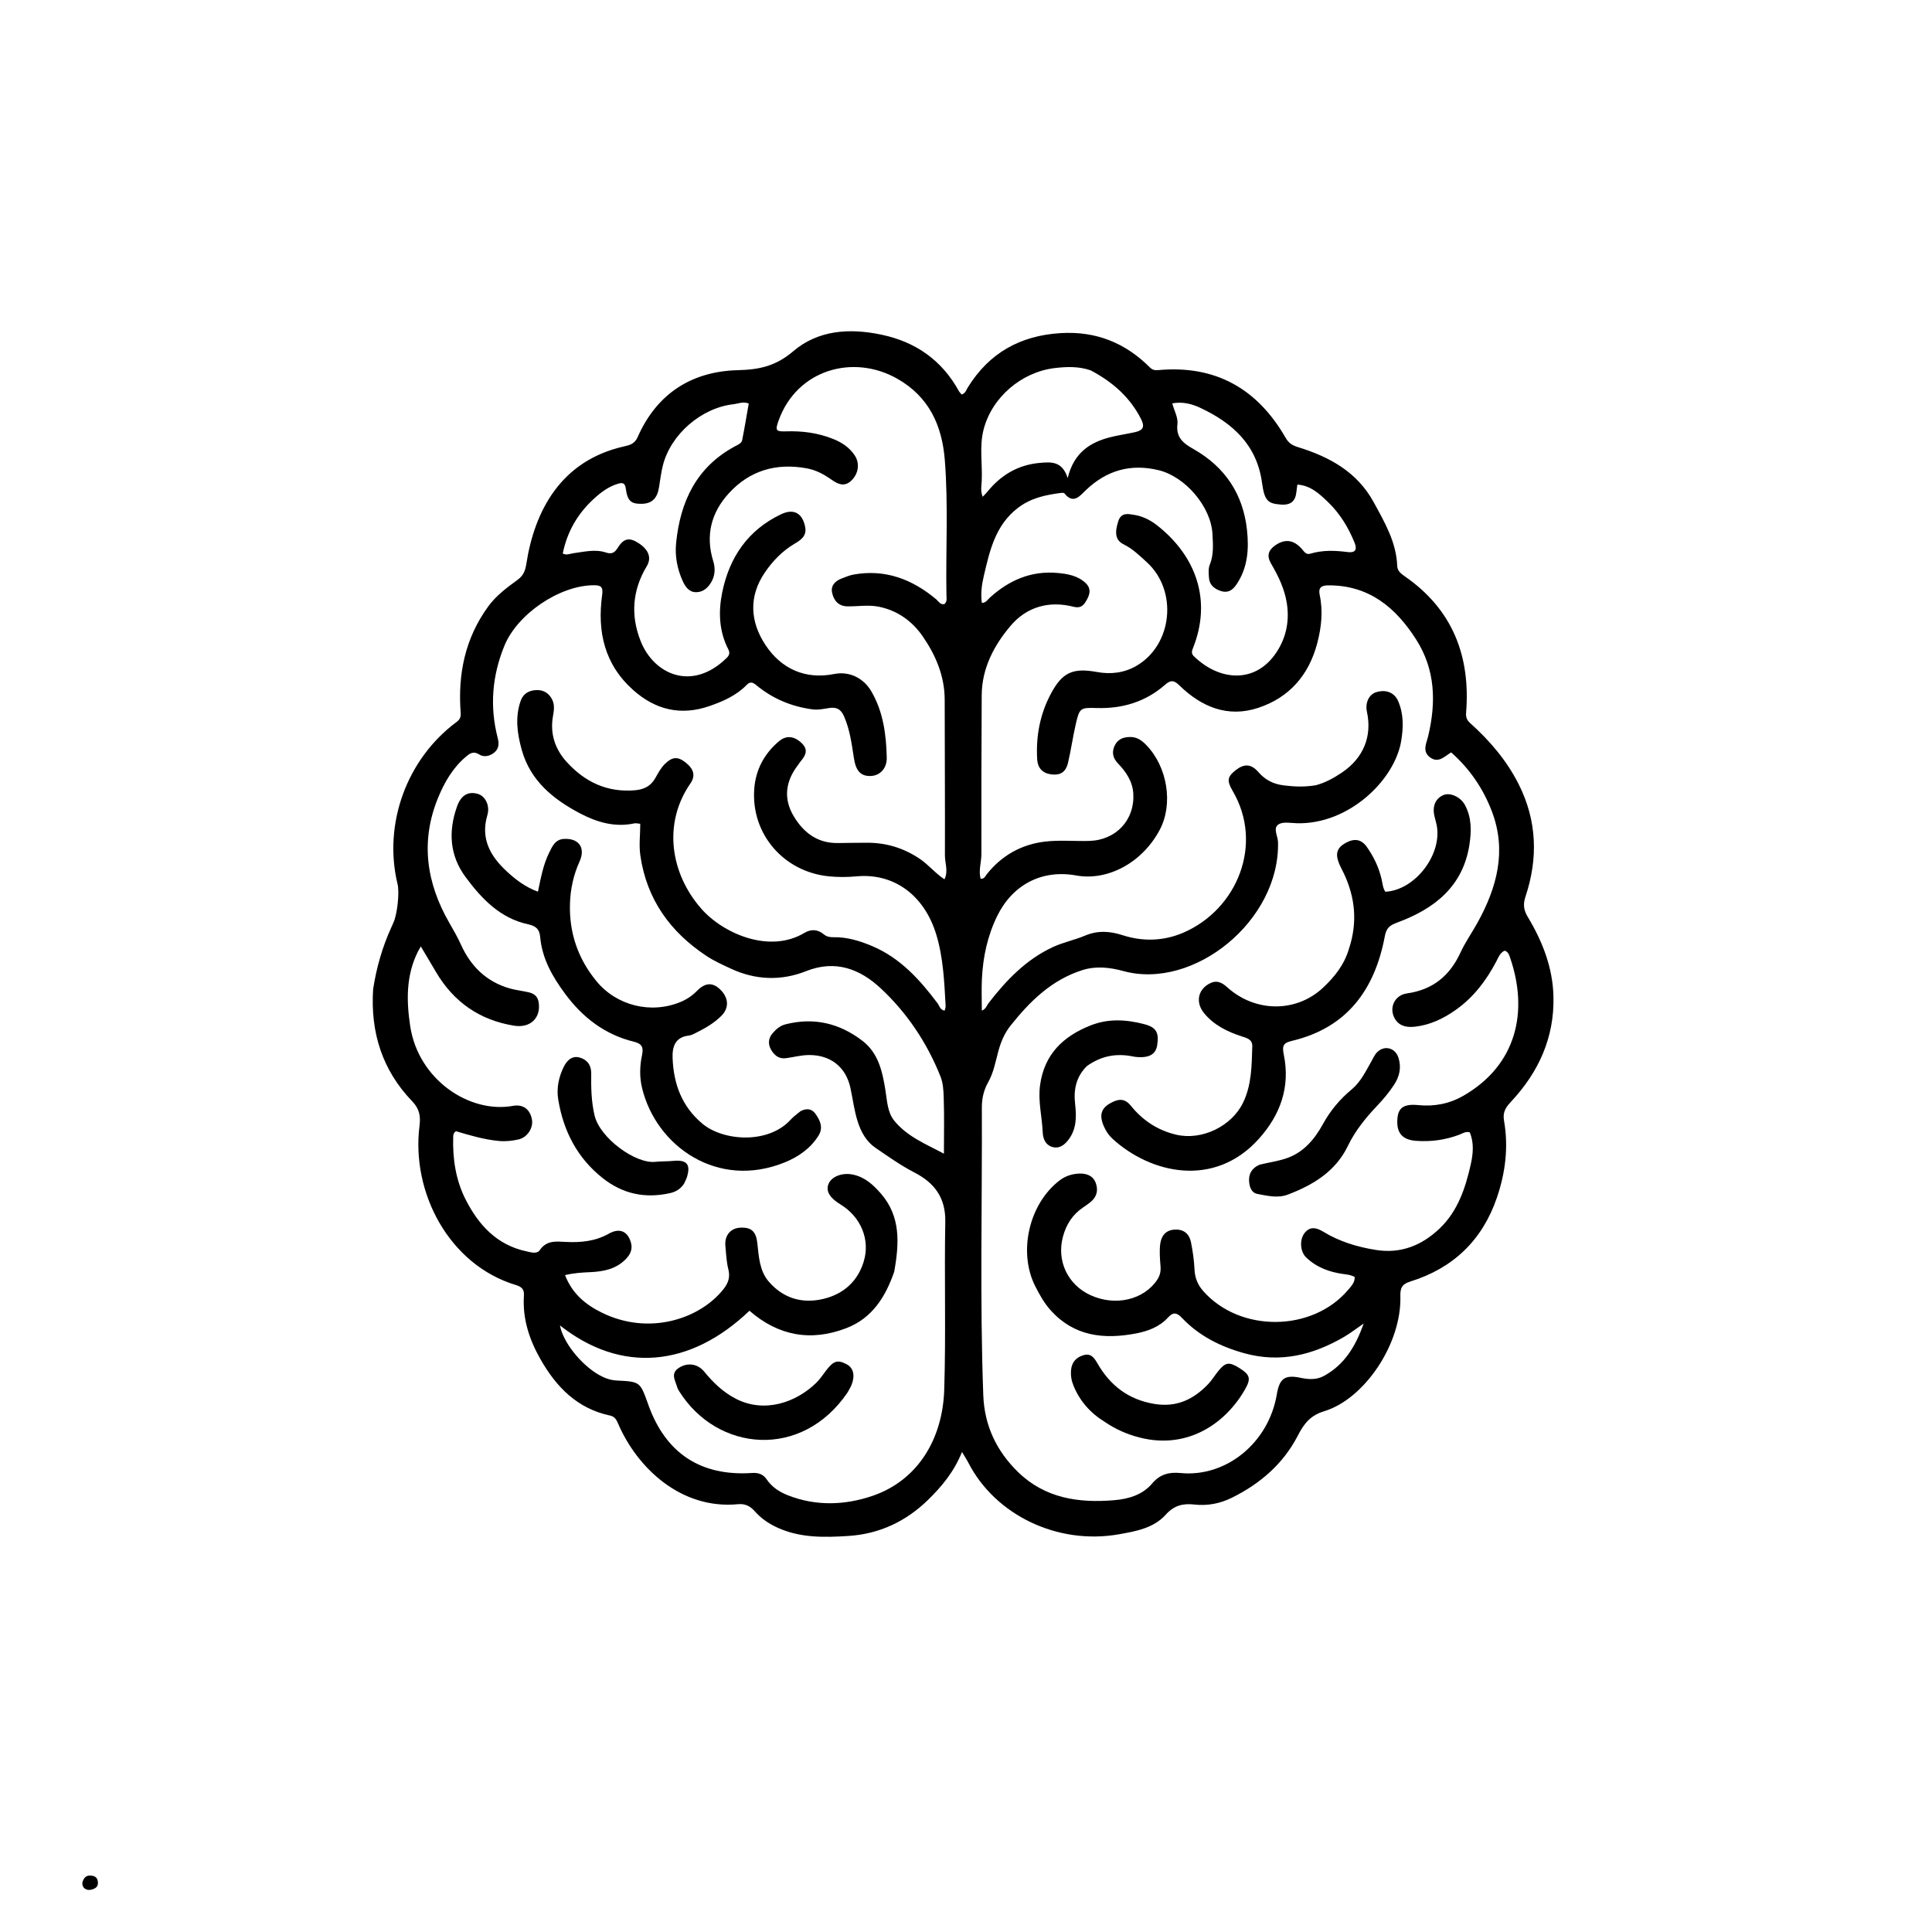<svg version="1.1" id="Layer_1" xmlns="http://www.w3.org/2000/svg" xmlns:xlink="http://www.w3.org/1999/xlink" x="0px" y="0px"
	 width="100%" viewBox="0 0 1024 1024" enable-background="new 0 0 1024 1024" xml:space="preserve">
<path fill="#000000" opacity="1" stroke="none" 
	d="
M197.76,524.323 
	C199.538,512.788 202.629,502.112 207.252,491.889 
	C207.664,490.979 208.031,490.047 208.464,489.147 
	C210.525,484.865 211.822,473.167 210.724,468.636 
	C203.007,436.796 215.516,402.298 241.983,382.668 
	C243.809,381.314 244.339,380.041 244.161,377.691 
	C242.616,357.302 246.503,338.259 258.772,321.429 
	C262.962,315.682 268.61,311.486 274.252,307.373 
	C277.339,305.123 278.383,302.649 278.98,298.8 
	C283.303,270.942 297.097,244.263 330.571,236.653 
	C333.665,235.95 336.345,235.347 337.935,231.735 
	C348.099,208.644 366.578,196.78 391.206,196.197 
	C402.596,195.927 411.322,193.938 420.358,186.22 
	C433.64,174.876 450.324,173.82 467.242,177.394 
	C485.426,181.235 499.219,190.948 508.237,207.294 
	C508.612,207.975 509.218,208.528 509.683,209.101 
	C511.777,208.432 512.141,206.658 512.99,205.291 
	C524.301,187.061 540.714,177.875 562.106,176.564 
	C580.823,175.417 596.37,181.643 609.44,194.72 
	C610.747,196.027 612.017,196.337 613.876,196.166 
	C644.177,193.381 666.413,205.976 681.388,232.014 
	C683.01,234.834 684.831,236.022 688.038,237.013 
	C704.628,242.139 719.295,250.085 728.1,266.205 
	C733.947,276.909 740.098,287.382 740.562,300.045 
	C740.656,302.595 742.612,304.112 744.577,305.472 
	C769.937,323.032 779.466,347.758 777.064,377.753 
	C776.861,380.294 777.559,381.762 779.291,383.317 
	C789.661,392.632 798.62,403.13 804.921,415.632 
	C814.647,434.931 815.305,454.949 808.536,475.228 
	C807.169,479.322 807.572,482.367 809.735,485.964 
	C817.561,498.972 823.016,512.871 823.369,528.275 
	C823.864,549.917 815.551,568.173 801.02,583.76 
	C798.161,586.828 796.341,589.322 797.167,594.019 
	C799.608,607.89 797.907,621.599 793.358,634.866 
	C785.629,657.408 770.14,672.209 747.465,679.238 
	C742.985,680.627 742.116,682.765 742.227,687.029 
	C742.888,712.479 723.029,741.541 701.925,747.947 
	C694.53,750.192 691.168,754.512 687.908,760.845 
	C680.19,775.833 667.903,786.438 652.861,793.859 
	C646.604,796.946 639.929,798.229 632.973,797.427 
	C627.022,796.741 622.262,797.912 617.908,802.768 
	C611.46,809.959 602.118,811.595 593.046,813.203 
	C560.581,818.958 527.532,803.074 513.252,775.281 
	C512.365,773.555 511.272,771.934 509.871,769.586 
	C505.7,780.009 499.129,787.927 491.72,795.128 
	C480.074,806.447 466.013,813.025 449.824,814.077 
	C437.044,814.907 424.17,815.227 412.004,809.649 
	C407.351,807.516 403.316,804.722 399.973,800.929 
	C397.601,798.238 394.886,796.9 391.195,797.256 
	C361.028,800.169 337.72,778.081 327.614,754.557 
	C326.716,752.467 325.856,750.809 323.314,750.268 
	C306.013,746.582 294.907,735.255 286.49,720.466 
	C280.497,709.937 276.871,698.882 277.693,686.654 
	C277.913,683.369 276.486,682.011 273.427,681.089 
	C237.826,670.36 217.89,631.799 222.348,596.733 
	C222.994,591.651 222.361,587.737 218.493,583.72 
	C202.701,567.32 196.286,547.381 197.76,524.323 
M473.937,674.072 
	C469.363,687.27 462.383,698.591 448.691,703.902 
	C429.775,711.239 412.483,708.008 397.234,694.721 
	C365.742,724.822 329.178,728.091 296.792,702.495 
	C298.336,711.231 307.872,723.279 317.459,728.718 
	C320.402,730.388 323.453,731.528 326.87,731.701 
	C339.231,732.323 339.23,732.342 343.411,743.929 
	C343.468,744.086 343.514,744.246 343.57,744.403 
	C352.72,770.214 371.337,782.529 398.568,780.711 
	C401.827,780.493 404.445,781.283 406.348,784.095 
	C409.164,788.255 413.218,790.838 417.803,792.617 
	C432.599,798.357 447.787,797.81 462.327,792.882 
	C486.403,784.722 499.638,762.747 500.463,736.552 
	C501.396,706.914 500.467,677.222 501.018,647.567 
	C501.255,634.787 495.272,626.925 484.679,621.463 
	C477.403,617.711 470.746,612.963 464.02,608.37 
	C459.224,605.095 456.424,600.123 454.631,594.564 
	C452.73,588.671 452.033,582.542 450.723,576.536 
	C448.326,565.543 440.217,559.163 428.924,559.19 
	C424.718,559.2 420.69,560.309 416.574,560.863 
	C412.922,561.355 410.484,559.409 408.786,556.54 
	C407.021,553.556 407.108,550.477 409.432,547.72 
	C411.285,545.522 413.466,543.647 416.299,542.922 
	C431.364,539.071 445.029,542.334 457.173,551.705 
	C465.589,558.199 467.694,567.949 469.284,577.758 
	C470.19,583.344 470.304,589.407 473.901,593.896 
	C480.724,602.411 490.743,606.37 500.302,611.475 
	C500.302,601.064 500.524,591.442 500.191,581.839 
	C500.06,578.077 499.916,574.162 498.465,570.524 
	C491.315,552.607 480.682,536.734 466.727,523.762 
	C455.952,513.747 442.933,508.478 427.243,514.73 
	C414.118,519.961 400.452,519.509 387.375,513.404 
	C383.006,511.365 378.54,509.376 374.538,506.73 
	C355.273,493.996 342.774,476.767 339.397,453.423 
	C338.588,447.829 339.37,442.27 339.354,436.614 
	C337.887,436.495 337.031,436.228 336.27,436.394 
	C325.886,438.655 316.286,435.78 307.363,431.073 
	C293.196,423.598 281.099,413.82 276.54,397.447 
	C274.155,388.879 272.906,380.17 275.972,371.453 
	C277.369,367.483 280.567,365.842 284.525,365.754 
	C288.406,365.667 291.269,367.708 292.828,371.135 
	C294.031,373.777 293.588,376.765 293.096,379.522 
	C291.415,388.944 294.228,397.123 300.429,403.931 
	C309.987,414.424 321.724,420.062 336.387,418.874 
	C341.398,418.469 344.93,416.653 347.354,412.362 
	C348.826,409.759 350.194,407.088 352.381,404.944 
	C356.314,401.087 359.165,400.831 363.325,404.092 
	C367.717,407.535 368.792,411.106 365.902,415.283 
	C351.29,436.398 355.254,462.934 371.74,481.676 
	C383.294,494.811 407.813,505.564 426.347,494.451 
	C429.768,492.4 433.38,492.484 436.586,495.181 
	C438.102,496.457 439.801,496.781 441.695,496.744 
	C449.013,496.601 455.842,498.702 462.465,501.531 
	C477.221,507.835 487.53,519.245 496.892,531.726 
	C497.928,533.107 498.219,535.204 500.649,535.677 
	C500.857,534.831 501.251,534.041 501.208,533.274 
	C500.491,520.483 499.992,507.627 496.224,495.272 
	C489.868,474.431 473.774,462.667 454.054,464.478 
	C449.038,464.939 444.153,464.971 439.145,464.454 
	C415.349,461.997 398.078,442.065 399.757,418.264 
	C400.477,408.04 405.068,399.4 412.968,392.804 
	C416.93,389.496 421.24,390.242 425.024,393.998 
	C428.617,397.564 426.873,400.549 424.316,403.578 
	C423.781,404.212 423.369,404.948 422.863,405.608 
	C416.328,414.148 415.114,423.303 420.692,432.617 
	C425.933,441.368 433.401,447.054 444.262,446.829 
	C449.26,446.725 454.26,446.713 459.259,446.674 
	C469.534,446.594 478.843,449.381 487.456,455.168 
	C492.136,458.313 495.646,462.809 500.594,466.059 
	C502.731,461.574 500.813,457.445 500.826,453.4 
	C500.914,425.902 500.724,398.404 500.706,370.906 
	C500.697,358.213 495.83,347.008 488.879,337.021 
	C483.434,329.197 475.564,323.503 465.715,321.558 
	C460.249,320.478 454.741,321.449 449.253,321.386 
	C444.339,321.329 441.894,318.234 441.027,314.11 
	C440.231,310.325 442.705,307.879 446.173,306.583 
	C448.193,305.827 450.21,304.928 452.311,304.547 
	C469.126,301.495 483.436,306.976 496.192,317.633 
	C497.505,318.73 498.363,320.735 500.624,320.149 
	C502.103,318.755 501.662,316.989 501.634,315.387 
	C501.217,291.57 502.662,267.735 500.777,243.932 
	C499.312,225.419 492.382,210.254 475.523,200.697 
	C452.263,187.511 422.393,195.777 412.663,222.942 
	C410.806,228.125 411.112,228.807 416.707,228.625 
	C425.321,228.344 433.641,229.459 441.661,232.686 
	C446.251,234.532 450.256,237.182 453.003,241.34 
	C455.824,245.611 455.019,250.964 451.388,254.576 
	C447.653,258.29 444.177,256.669 440.677,254.208 
	C436.699,251.412 432.53,249.136 427.625,248.234 
	C411.443,245.259 397.37,249.337 386.283,261.468 
	C376.926,271.706 373.805,283.822 378.048,297.481 
	C379.142,301.004 379.028,304.825 377.217,308.139 
	C375.496,311.289 372.857,313.868 368.99,313.877 
	C365.123,313.886 363.184,310.929 361.781,307.808 
	C358.932,301.469 357.662,294.696 358.346,287.852 
	C360.554,265.786 369.157,247.465 389.684,236.488 
	C391.134,235.713 393.016,235.001 393.36,233.294 
	C394.661,226.841 395.709,220.337 396.848,213.867 
	C393.81,212.682 391.265,213.967 388.679,214.261 
	C371.686,216.195 355.467,230.238 351.327,246.724 
	C350.358,250.582 349.907,254.572 349.251,258.507 
	C348.287,264.287 345.391,266.973 340.008,267.032 
	C334.392,267.093 332.568,265.47 331.684,258.954 
	C331.308,256.184 330.172,255.62 327.678,256.353 
	C322.566,257.854 318.482,260.938 314.652,264.461 
	C306.079,272.347 300.581,281.936 298.269,293.378 
	C300.419,294.449 302.127,293.452 303.89,293.22 
	C309.645,292.463 315.459,290.945 321.187,292.848 
	C324.428,293.926 325.894,292.802 327.548,290.162 
	C330.638,285.232 333.666,284.762 338.43,287.85 
	C343.892,291.389 345.435,295.713 342.788,300.119 
	C335.139,312.849 334.148,326.217 339.593,339.891 
	C346.555,357.373 366.762,366.809 385.197,348.671 
	C386.599,347.291 386.924,345.939 386.038,344.216 
	C381.078,334.572 380.697,324.293 382.784,314.02 
	C386.576,295.357 396.452,280.911 413.996,272.557 
	C420.767,269.333 425.36,272.059 426.76,279.304 
	C427.698,284.16 424.378,286.267 421.071,288.231 
	C414.629,292.056 409.525,297.374 405.412,303.39 
	C396.724,316.101 397.559,329.543 405.705,341.848 
	C414.134,354.581 426.907,360.276 442.084,357.243 
	C450.289,355.604 457.764,359.469 461.807,366.396 
	C468.142,377.247 469.705,389.287 469.997,401.479 
	C470.139,407.428 466.258,411.151 461.441,411.291 
	C456.182,411.443 453.651,408.581 452.613,401.964 
	C451.431,394.419 450.499,386.839 447.359,379.684 
	C445.708,375.921 443.494,374.702 439.633,375.247 
	C436.689,375.662 433.782,376.394 430.71,375.99 
	C419.526,374.517 409.523,370.335 400.849,363.144 
	C398.98,361.595 397.603,361.13 395.768,363.009 
	C390.257,368.65 383.283,371.736 375.97,374.253 
	C360.828,379.464 347.455,376.261 335.661,365.784 
	C320.381,352.212 316.47,334.761 319.149,315.368 
	C319.746,311.048 318.536,310.163 314.616,310.187 
	C296.543,310.298 274.238,325.411 267.358,342.227 
	C260.839,358.161 259.476,374.423 263.787,391.111 
	C264.551,394.07 264.517,396.78 261.984,398.861 
	C259.591,400.825 256.493,401.456 254.05,399.914 
	C250.717,397.812 248.754,399.51 246.599,401.37 
	C239.864,407.183 235.517,414.767 232.222,422.764 
	C222.699,445.878 225.977,468.082 238.243,489.289 
	C240.414,493.044 242.548,496.777 244.34,500.729 
	C249.563,512.25 257.89,520.405 270.265,523.908 
	C273.453,524.81 276.79,525.171 280.033,525.895 
	C282.986,526.555 285.013,527.927 285.529,531.411 
	C286.713,539.403 281.19,545.048 272.459,543.635 
	C254.306,540.697 240.491,531.148 231.128,515.257 
	C228.539,510.864 225.926,506.485 223.055,501.647 
	C222.344,502.884 221.915,503.555 221.558,504.263 
	C215.174,516.917 215.376,530.272 217.407,543.803 
	C221.682,572.288 248.918,590.327 271.896,586.126 
	C277.321,585.134 280.982,588.038 281.941,593.365 
	C282.745,597.829 279.516,602.882 274.783,603.938 
	C271.397,604.694 267.944,605.063 264.376,604.732 
	C256.432,603.995 248.848,601.674 241.631,599.564 
	C240.202,600.64 240.233,601.686 240.204,602.667 
	C239.862,614.167 241.542,625.418 246.74,635.67 
	C253.593,649.188 263.291,659.893 279.027,663.235 
	C281.447,663.749 284.552,664.824 286.081,662.595 
	C289.731,657.275 294.771,657.984 299.961,658.247 
	C307.859,658.647 315.542,657.906 322.65,653.892 
	C328.413,650.637 332.816,652.551 334.467,658.841 
	C335.367,662.271 333.98,665.016 331.632,667.406 
	C326.47,672.663 319.852,673.958 312.882,674.265 
	C308.487,674.459 304.108,674.714 299.478,675.838 
	C303.29,685.666 310.26,691.409 318.9,695.688 
	C343.913,708.076 370.931,699.137 383.47,683.258 
	C386.045,679.997 387.091,676.896 386.024,672.699 
	C385.009,668.703 384.858,664.475 384.469,660.336 
	C383.961,654.917 387.123,651.035 392.157,650.71 
	C398.262,650.316 400.738,652.725 401.412,658.955 
	C402.181,666.064 402.567,673.585 407.441,679.245 
	C415.029,688.059 425.058,691.133 436.333,688.459 
	C446.946,685.943 454.495,679.311 457.752,668.775 
	C461.385,657.019 456.221,644.896 445.44,638.354 
	C439.837,634.953 437.709,631.43 439.037,627.75 
	C440.545,623.572 446.462,621.31 452.286,622.6 
	C458.495,623.977 462.887,628.011 466.861,632.576 
	C477.388,644.666 476.694,658.808 473.937,674.072 
M697.444,416.188 
	C702.505,414.838 707.034,412.317 711.308,409.427 
	C722.702,401.72 727.332,390.202 724.492,377.221 
	C723.477,372.581 725.56,368.111 729.294,366.916 
	C734.471,365.259 739.039,366.963 741.041,371.578 
	C743.994,378.385 743.862,385.478 742.673,392.656 
	C739.209,413.571 714.814,437.037 687.423,436.331 
	C684.114,436.246 680.068,435.394 677.662,436.93 
	C674.548,438.918 677.292,443.089 677.374,446.254 
	C678.457,487.936 632.832,524.894 595.423,514.686 
	C588.413,512.773 581.041,511.853 573.725,514.166 
	C557.394,519.328 545.872,530.696 535.582,543.633 
	C532.44,547.583 530.514,552.14 529.172,557.053 
	C527.643,562.656 526.649,568.51 523.744,573.62 
	C521.345,577.842 520.383,582.386 520.402,587.021 
	C520.617,637.837 519.291,688.66 521.159,739.469 
	C521.754,755.651 528.213,769.143 539.621,780.245 
	C553.892,794.131 571.721,796.737 590.588,795.134 
	C598.216,794.486 605.57,792.314 610.667,786.272 
	C614.843,781.322 619.7,780.149 625.722,780.738 
	C649.767,783.086 672.392,764.84 676.737,739.056 
	C678.161,730.612 680.941,728.503 689.393,730.273 
	C693.77,731.189 697.926,731.402 701.964,729.143 
	C712.601,723.193 718.467,713.673 722.765,701.508 
	C718.76,704.26 715.783,706.585 712.553,708.478 
	C695.993,718.186 678.543,722.541 659.45,717.228 
	C646.848,713.721 635.515,708.064 626.425,698.478 
	C623.905,695.821 621.903,695.193 619.117,698.267 
	C614.57,703.283 608.438,705.553 601.961,706.781 
	C585.054,709.987 569.4,708.295 557.027,694.653 
	C553.528,690.794 550.991,686.277 548.665,681.66 
	C539.505,663.478 545.439,637.979 561.631,625.631 
	C564.663,623.319 568.185,622.194 571.844,622.024 
	C575.662,621.846 579.316,622.994 580.789,627.039 
	C582.238,631.021 581.245,634.594 577.798,637.283 
	C576.617,638.204 575.399,639.082 574.154,639.915 
	C568.489,643.706 565.117,648.951 563.36,655.55 
	C559.975,668.261 565.876,680.956 578.089,686.514 
	C591.219,692.489 606.309,688.937 613.388,678.243 
	C614.834,676.06 615.311,673.783 615.1,671.149 
	C614.795,667.34 614.48,663.456 614.895,659.684 
	C615.361,655.438 617.505,652.084 622.4,651.73 
	C627.124,651.389 630.291,653.621 631.283,658.604 
	C632.223,663.323 632.892,668.141 633.123,672.942 
	C633.335,677.366 634.862,681.025 637.699,684.249 
	C657.168,706.379 695.588,706.079 714.57,683.619 
	C716.224,681.662 718.141,679.704 718.031,676.846 
	C716.012,675.697 714.027,675.531 712.044,675.263 
	C704.618,674.259 697.821,671.745 692.302,666.487 
	C689.156,663.49 688.646,657.188 691.395,653.6 
	C694.417,649.653 697.981,650.773 701.573,652.952 
	C710.105,658.127 719.457,660.932 729.255,662.498 
	C742.488,664.613 753.597,660.088 762.96,651.194 
	C772.652,641.987 776.723,629.714 779.543,617.097 
	C780.791,611.514 781.332,605.65 778.994,600.144 
	C776.733,599.574 775.175,600.76 773.508,601.394 
	C766.062,604.223 758.301,605.258 750.447,604.66 
	C742.889,604.084 739.961,600.09 740.684,592.555 
	C741.209,587.091 744.21,584.983 751.654,585.725 
	C760.252,586.583 768.246,585.029 775.677,580.744 
	C803.801,564.525 810.212,536.229 800.423,507.73 
	C799.902,506.214 799.463,504.472 797.502,503.88 
	C794.984,504.975 794.188,507.469 793.049,509.63 
	C787.772,519.641 781.083,528.492 771.795,535.113 
	C765.214,539.804 758.003,543.291 749.879,544.176 
	C745.836,544.617 741.734,544.02 739.34,540.002 
	C736.001,534.398 739.049,527.459 745.685,526.533 
	C759.318,524.631 768.369,517.274 774.054,504.931 
	C776.622,499.357 780.237,494.274 783.207,488.875 
	C793.446,470.264 798.679,450.934 790.722,430.04 
	C786.105,417.917 778.963,407.467 769.135,398.776 
	C765.525,401.046 762.375,404.58 758.095,401.519 
	C753.553,398.27 756.073,393.938 756.989,390.067 
	C761.203,372.253 760.795,354.991 750.655,339.053 
	C739.814,322.012 725.639,310.159 704.087,310.244 
	C700.455,310.259 698.634,311.4 699.45,315.232 
	C701.299,323.916 700.384,332.472 698.161,340.932 
	C693.728,357.799 683.38,369.736 666.879,375.179 
	C650.636,380.536 636.762,374.657 625.026,363.206 
	C622.253,360.5 620.475,360.329 617.602,362.86 
	C607.221,372.003 594.888,375.695 581.189,375.267 
	C572.618,374.999 572.16,375.224 570.198,383.738 
	C568.63,390.543 567.667,397.488 566.071,404.285 
	C564.887,409.329 561.903,411.16 556.785,410.376 
	C552.442,409.71 550.001,406.896 549.738,402.564 
	C548.997,390.346 551.169,378.662 556.931,367.801 
	C563.013,356.337 568.625,353.843 581.434,356.181 
	C588.683,357.504 595.789,356.681 602.231,352.973 
	C621.508,341.877 624.424,313.056 607.809,297.962 
	C604.014,294.514 600.379,290.889 595.604,288.543 
	C591.188,286.374 590.719,282.5 592.683,276.317 
	C594.244,271.4 598.053,272.393 601.304,272.913 
	C605.779,273.628 609.87,275.752 613.428,278.558 
	C633.667,294.511 642.486,317.871 632.367,343.349 
	C631.709,345.006 631.248,346.336 632.79,347.833 
	C646.862,361.502 666.728,362.59 677.633,344.008 
	C681.894,336.748 683.396,328.631 682.076,319.946 
	C680.887,312.128 677.585,305.388 673.703,298.744 
	C671.334,294.689 672.118,291.646 675.973,288.998 
	C681.123,285.46 685.747,286.104 690.028,290.976 
	C691.222,292.335 692.192,294.16 694.462,293.473 
	C700.995,291.498 707.596,291.745 714.259,292.606 
	C718.213,293.117 719.501,291.446 717.952,287.637 
	C714.648,279.511 710.145,272.107 703.821,266.056 
	C699.357,261.784 694.727,257.337 687.64,256.838 
	C687.443,258.296 687.251,259.426 687.142,260.564 
	C686.662,265.589 684.245,267.825 678.898,267.428 
	C672.019,266.918 670.207,265.498 668.892,255.84 
	C666.158,235.767 653.264,224.154 636.147,216.147 
	C631.757,214.093 626.876,212.78 621.318,213.79 
	C622.409,217.796 624.477,221.407 624.07,224.714 
	C623.171,232.019 627.36,235.051 632.645,238.054 
	C649.29,247.51 658.855,261.825 660.93,280.866 
	C662.048,291.126 661.333,301.181 655.134,310.094 
	C653.085,313.04 650.516,314.419 647.01,313.235 
	C643.657,312.103 641.034,310.072 640.778,306.244 
	C640.624,303.943 640.361,301.362 641.193,299.337 
	C643.393,293.984 642.912,288.499 642.634,283.059 
	C641.891,268.567 628.228,252.616 614.073,249.203 
	C599.226,245.623 586.491,249.307 575.5,259.825 
	C572.302,262.885 568.935,267.465 564.174,261.498 
	C563.89,261.142 562.926,261.179 562.308,261.259 
	C554.184,262.315 546.437,263.911 539.559,269.169 
	C527.495,278.392 524.567,291.898 521.419,305.353 
	C520.346,309.935 519.69,314.718 520.408,319.569 
	C522.642,319.476 523.463,317.823 524.635,316.761 
	C534.852,307.497 546.597,302.391 560.6,303.686 
	C565.916,304.177 571.185,305.099 575.359,308.974 
	C578.212,311.624 577.857,314.522 576.204,317.588 
	C574.633,320.501 573.168,322.663 568.894,321.575 
	C555.993,318.292 544.184,321.654 535.761,331.545 
	C526.887,341.968 520.395,354.151 520.327,368.566 
	C520.196,396.562 520.087,424.559 520.164,452.555 
	C520.176,456.957 518.562,461.345 519.744,465.761 
	C521.738,465.917 522.188,464.41 522.949,463.448 
	C530.896,453.405 541.384,447.539 553.91,446.057 
	C561.637,445.143 569.553,445.936 577.376,445.703 
	C591.575,445.28 601.509,434.558 600.673,420.626 
	C600.283,414.116 596.808,409.09 592.451,404.522 
	C589.942,401.891 589.129,398.794 590.733,395.336 
	C592.327,391.902 595.095,390.71 598.804,390.622 
	C602.552,390.533 605.105,392.376 607.485,394.814 
	C618.786,406.395 621.944,426.11 614.701,439.796 
	C605.543,457.101 587.299,467.067 570.37,464.013 
	C552.083,460.714 536.569,469.027 528.501,485.572 
	C523.342,496.152 521.011,507.216 520.435,518.77 
	C520.159,524.311 520.388,529.878 520.388,535.646 
	C522.61,534.803 522.942,532.989 523.92,531.724 
	C533.362,519.5 543.92,508.479 558.189,501.907 
	C563.602,499.414 569.598,498.214 575.106,495.896 
	C581.822,493.069 588.227,493.477 595.015,495.672 
	C605.846,499.175 616.878,498.799 627.274,494.299 
	C655.773,481.963 669.908,447.381 653.321,419.181 
	C650.094,413.694 650.563,411.576 655.11,408.079 
	C659.476,404.722 663.167,404.839 666.93,409.18 
	C670.532,413.335 674.839,415.559 680.211,416.24 
	C685.694,416.935 691.151,417.237 697.444,416.188 
M578.064,196.286 
	C571.776,194.129 565.433,194.303 558.881,195.103 
	C541.367,197.242 525.657,210.616 521.296,227.785 
	C519.047,236.637 520.719,245.677 520.351,254.624 
	C520.241,257.281 519.553,260.09 520.832,263.305 
	C521.947,262.128 522.663,261.468 523.268,260.719 
	C530.506,251.75 539.653,246.305 551.294,245.326 
	C557.198,244.829 563.01,244.359 565.902,253.392 
	C569.217,239.637 578.11,234.198 589.274,231.535 
	C593.305,230.574 597.418,229.962 601.469,229.08 
	C606.007,228.092 606.859,226.144 604.733,221.989 
	C598.916,210.624 589.894,202.534 578.064,196.286 
z"/>
<path fill="#000000" opacity="1" stroke="none" 
	d="
M44.557,1000.7 
	C43.121,998.882 43.585,997.321 44.458,995.855 
	C45.559,994.006 47.358,993.846 49.227,994.253 
	C51.124,994.666 51.863,996.059 51.905,997.886 
	C51.959,1000.159 50.431,1001.001 48.562,1001.51 
	C47.23,1001.873 45.96,1001.8 44.557,1000.7 
z"/>
<path fill="#000000" opacity="1" stroke="none" 
	d="
M424.293,588.942 
	C427.55,587.271 430.259,587.632 432.177,590.296 
	C434.692,593.789 436.467,597.644 433.848,601.871 
	C429.641,608.656 423.228,613.086 416.141,615.997 
	C380.354,630.699 347.75,607.463 340.311,576.681 
	C338.936,570.988 339.047,565.047 340.272,559.317 
	C341.134,555.285 340.405,553.214 336.056,552.154 
	C320.671,548.405 308.895,539.393 299.539,526.755 
	C292.79,517.639 287.312,508.113 286.297,496.549 
	C285.95,492.603 284.146,490.797 279.864,489.878 
	C265.117,486.712 255.319,476.411 246.781,464.884 
	C238.246,453.361 237.561,440.594 242.252,427.396 
	C244.395,421.368 248.24,419.283 253.357,420.81 
	C257.187,421.952 259.821,426.964 258.312,432.04 
	C254.591,444.554 259.931,453.83 268.563,461.824 
	C273.243,466.158 278.357,470.144 285.115,472.618 
	C286.688,465.156 287.94,458.26 291.036,451.992 
	C292.699,448.625 294.235,444.883 298.965,444.635 
	C306.784,444.225 310.467,449.332 307.186,456.592 
	C303.977,463.696 302.356,471.066 302.103,478.805 
	C301.598,494.268 306.276,508.008 316.043,519.944 
	C326.824,533.119 345.084,537.57 360.742,531.05 
	C364.01,529.688 366.873,527.765 369.374,525.222 
	C373.675,520.846 377.528,520.574 381.445,524.19 
	C386.133,528.518 386.68,533.985 382.468,538.278 
	C378.713,542.105 374.077,544.816 369.29,547.206 
	C367.952,547.874 366.562,548.71 365.13,548.869 
	C357.727,549.688 356.259,554.974 356.493,560.876 
	C357.034,574.529 361.365,586.469 372.326,595.623 
	C383.274,604.767 407.154,606.598 419.092,593.417 
	C420.534,591.824 422.331,590.553 424.293,588.942 
z"/>
<path fill="#000000" opacity="1" stroke="none" 
	d="
M449.225,738.036 
	C424.969,773.743 380.169,769.524 360.028,737.463 
	C359.587,736.762 359.146,736.016 358.928,735.229 
	C357.954,731.721 355.177,728.014 359.816,724.996 
	C364.379,722.028 369.779,722.771 373.231,726.977 
	C378.021,732.813 383.277,737.934 390.163,741.443 
	C405.279,749.147 421.999,743.348 432.692,732.859 
	C434.695,730.893 436.254,728.469 437.979,726.228 
	C441.857,721.19 444.047,720.562 448.864,723.161 
	C452.393,725.066 453.322,729.184 451.271,734.183 
	C450.768,735.407 450.036,736.536 449.225,738.036 
z"/>
<path fill="#000000" opacity="1" stroke="none" 
	d="
M362.571,627.354 
	C360.615,630.345 358.039,631.736 355.011,632.407 
	C341.873,635.319 330.017,632.821 319.373,624.372 
	C305.902,613.679 298.655,599.489 295.887,582.869 
	C294.89,576.881 296.09,570.892 298.821,565.413 
	C300.463,562.118 303.112,559.42 307.121,560.482 
	C311.155,561.551 313.423,564.514 313.362,569.001 
	C313.26,576.455 313.376,583.758 315.137,591.23 
	C317.949,603.159 336.768,616.936 347.326,615.8 
	C350.459,615.463 353.643,615.611 356.779,615.3 
	C363.969,614.586 366.171,617.064 364.113,623.811 
	C363.776,624.917 363.229,625.959 362.571,627.354 
z"/>
<path fill="#000000" opacity="1" stroke="none" 
	d="
M714.951,502.963 
	C719.612,488.932 718.324,475.694 712.211,462.804 
	C711.284,460.85 710.182,458.96 709.452,456.935 
	C707.682,452.024 708.915,449.068 713.526,446.607 
	C717.955,444.242 721.599,444.836 724.466,448.913 
	C728.124,454.117 730.871,459.809 732.282,466.079 
	C732.786,468.318 732.956,470.672 734.235,472.639 
	C750.129,471.858 764.751,452.593 761.397,436.984 
	C761.082,435.52 760.639,434.084 760.296,432.626 
	C759.051,427.324 760.81,423.199 765.067,421.39 
	C768.534,419.917 774.05,422.317 776.389,426.566 
	C780.034,433.188 779.935,440.423 778.855,447.539 
	C775.474,469.825 760.314,481.654 740.704,488.913 
	C736.62,490.425 734.837,491.688 733.963,496.323 
	C728.667,524.416 714.068,544.699 684.85,551.656 
	C680.341,552.73 679.409,554.014 680.437,559.008 
	C683.936,576.003 678.71,590.826 667.193,603.63 
	C643.574,629.89 609.82,622.047 589.624,603.55 
	C587.638,601.731 586.17,599.481 585.087,597.02 
	C582.224,590.514 583.839,586.693 590.278,583.824 
	C594.069,582.136 596.805,582.858 599.428,586.117 
	C605.669,593.87 613.599,599.095 623.401,601.406 
	C636.966,604.605 652.795,597.008 658.882,584.379 
	C663.452,574.899 663.417,564.708 663.738,554.569 
	C663.857,550.829 660.733,550.15 658.062,549.279 
	C650.5,546.813 643.51,543.398 638.31,537.157 
	C633.627,531.537 634.791,524.838 640.712,521.488 
	C644.595,519.292 647.382,520.491 650.486,523.293 
	C665.328,536.693 687.067,536.824 701.308,523.433 
	C707.257,517.839 712.438,511.459 714.951,502.963 
z"/>
<path fill="#000000" opacity="1" stroke="none" 
	d="
M585.483,753.594 
	C577.731,748.789 572.281,742.51 568.946,734.365 
	C567.839,731.66 567.421,728.935 567.689,726.08 
	C568.078,721.953 570.435,719.38 574.32,718.26 
	C578.226,717.135 579.978,719.673 581.669,722.616 
	C588.412,734.354 598.071,741.81 611.792,744.104 
	C623.545,746.07 632.57,741.759 640.339,733.621 
	C642.279,731.589 643.762,729.125 645.523,726.914 
	C649.469,721.963 651.429,721.66 656.848,725.06 
	C662.302,728.482 663.237,730.433 660.073,736.073 
	C650.052,753.934 629.897,768.585 603.898,761.893 
	C597.388,760.217 591.34,757.576 585.483,753.594 
z"/>
<path fill="#000000" opacity="1" stroke="none" 
	d="
M667.663,617.285 
	C672.574,616.117 677.227,615.457 681.617,614 
	C690.855,610.933 696.728,603.894 701.223,595.713 
	C705.136,588.592 710.19,582.572 716.415,577.411 
	C721.134,573.499 723.746,568.024 726.708,562.828 
	C727.69,561.106 728.484,559.169 729.829,557.78 
	C733.716,553.769 739.539,555.337 741.207,560.602 
	C742.842,565.759 741.808,570.466 738.953,574.848 
	C736.314,578.898 733.22,582.598 729.888,586.106 
	C723.798,592.518 718.287,599.318 714.392,607.381 
	C707.878,620.865 696.058,628.013 682.686,633.127 
	C677.269,635.199 671.784,633.795 666.442,632.809 
	C663.253,632.22 662.256,629.062 662.048,626.191 
	C661.761,622.212 663.437,619.093 667.663,617.285 
z"/>
<path fill="#000000" opacity="1" stroke="none" 
	d="
M576.069,565.043 
	C570.25,570.802 568.99,577.665 569.827,585.07 
	C570.572,591.66 570.668,598.081 566.548,603.766 
	C564.371,606.771 561.469,609.053 557.662,607.89 
	C554.149,606.816 552.811,603.709 552.651,600.026 
	C552.292,591.753 550.115,583.637 551.252,575.209 
	C553.466,558.785 563.502,549.223 578.129,543.456 
	C587.523,539.752 597.076,540.355 606.578,542.858 
	C612.868,544.515 614.396,547.327 613.322,554.084 
	C612.616,558.53 609.434,560.568 603.546,560.306 
	C602.551,560.262 601.544,560.173 600.571,559.97 
	C591.802,558.14 583.698,559.581 576.069,565.043 
z"/>
</svg>